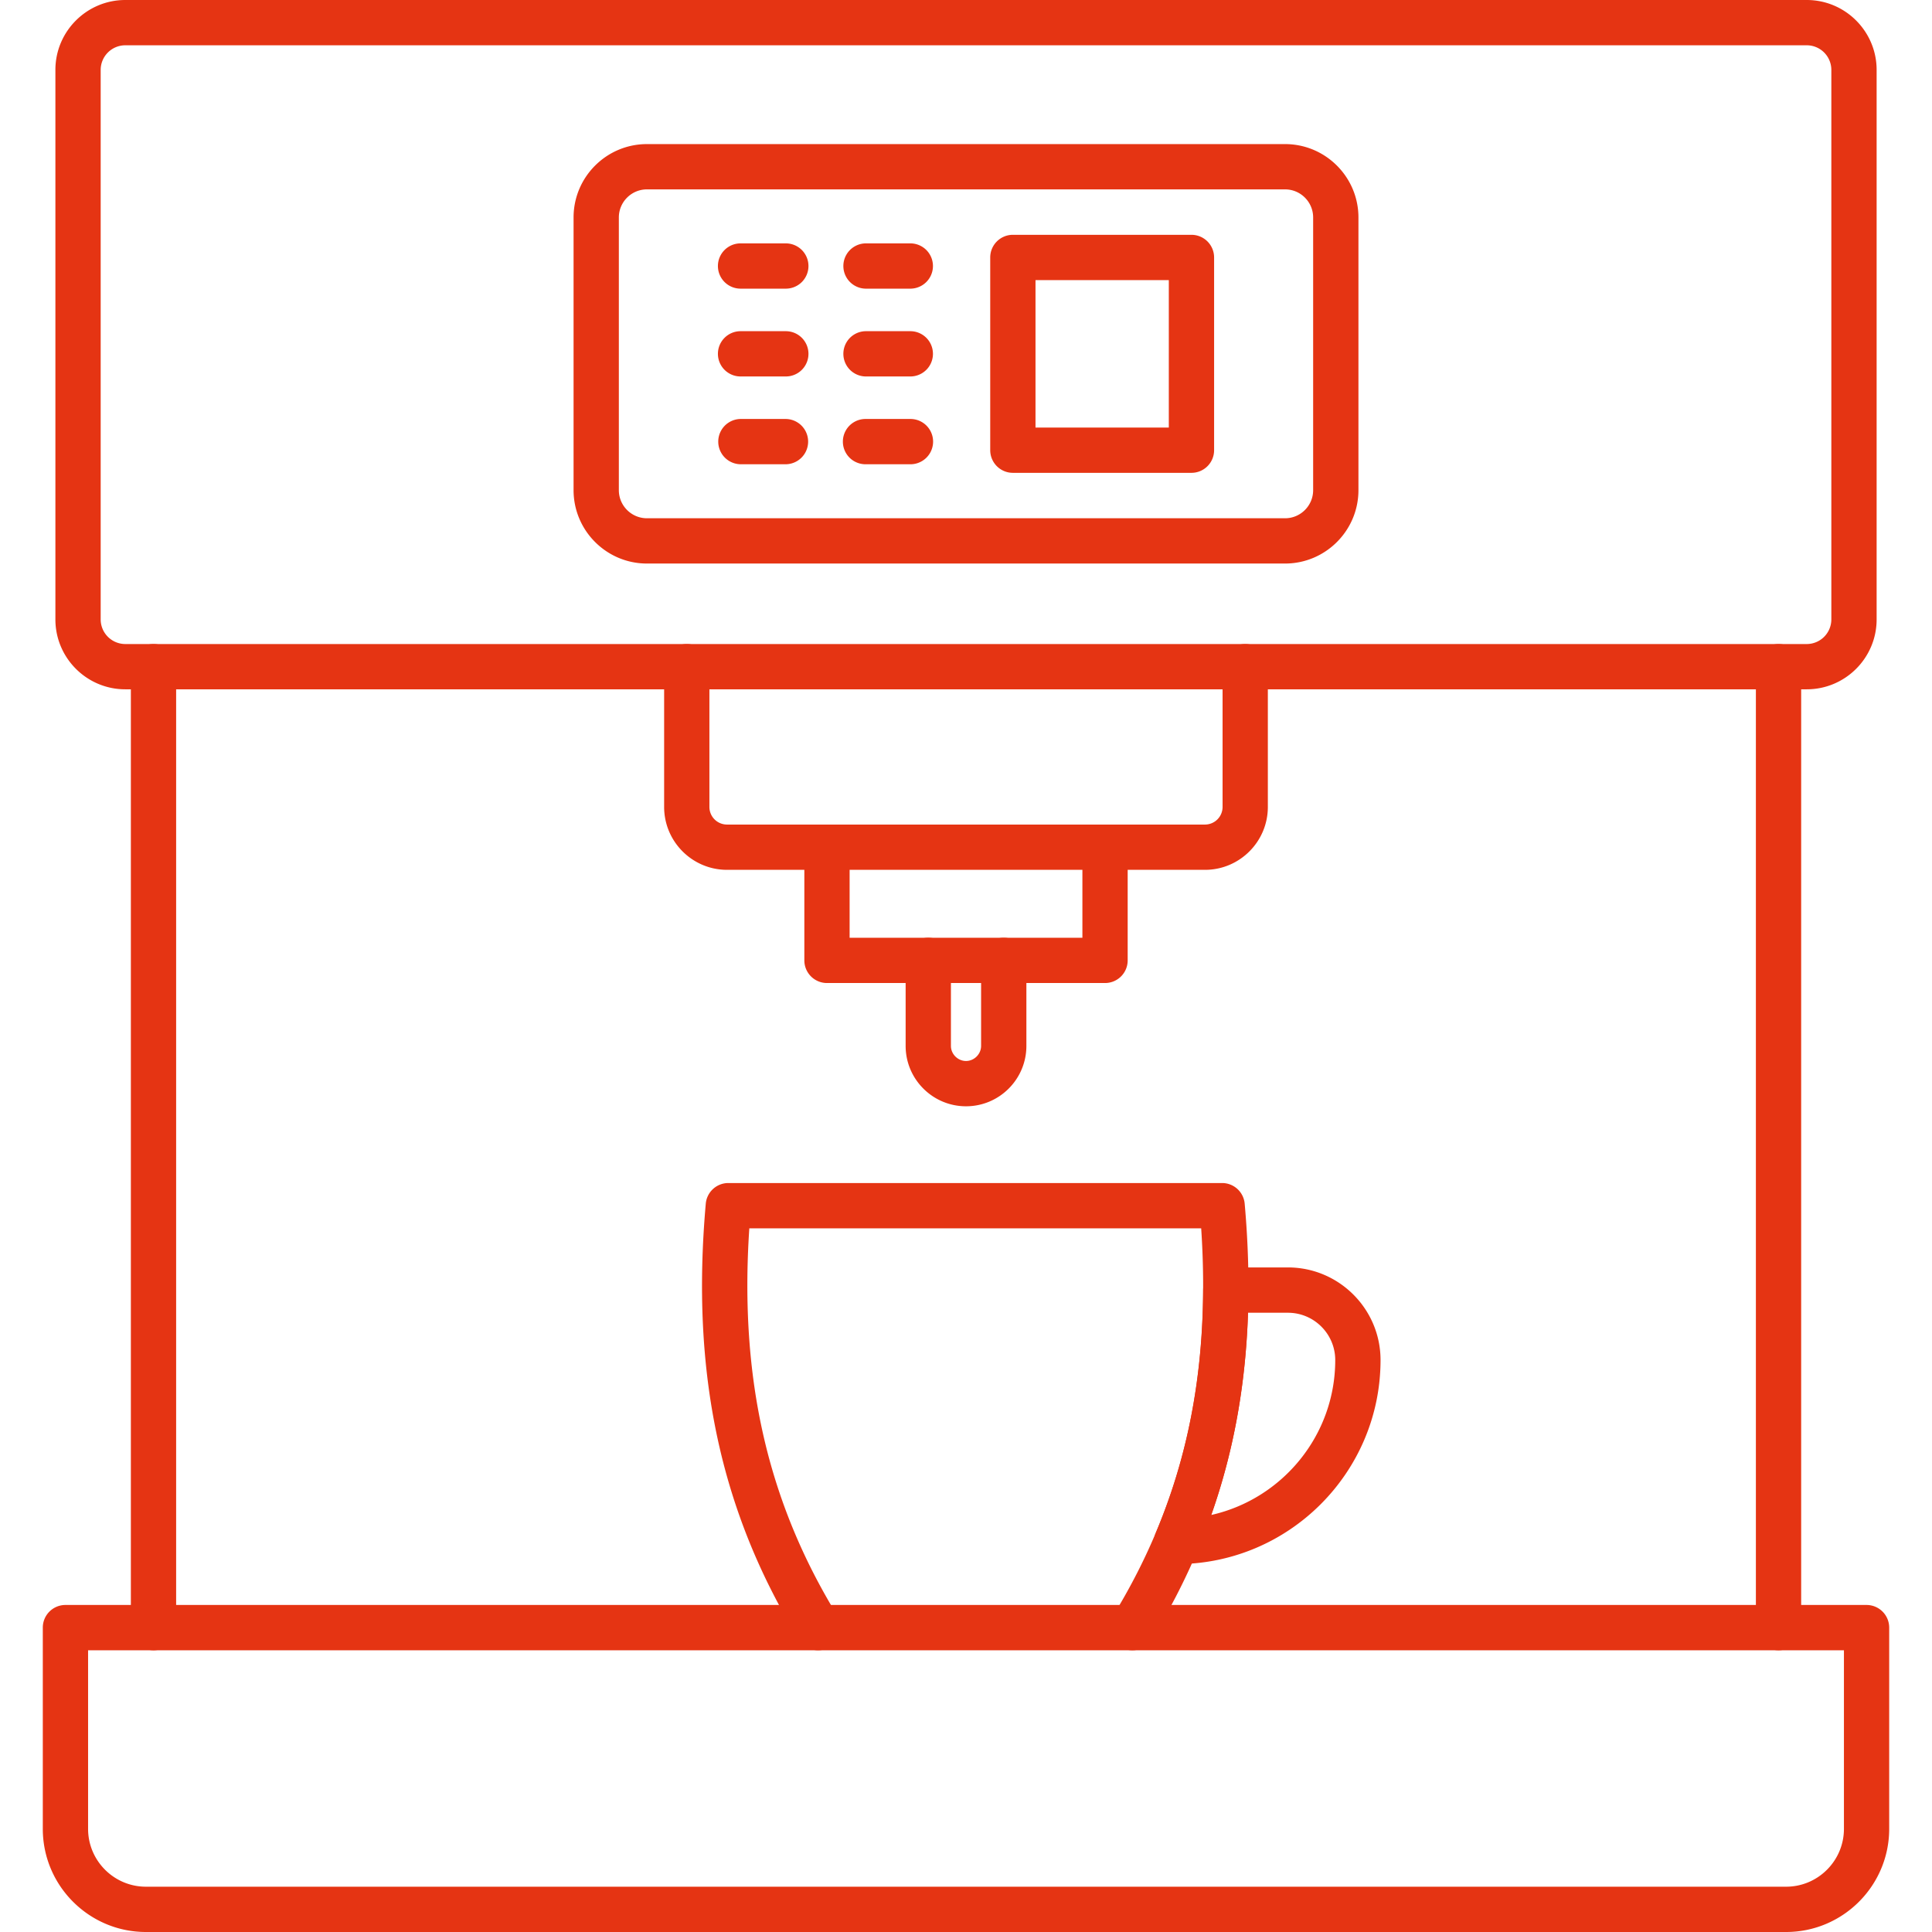 <svg xmlns="http://www.w3.org/2000/svg" xmlns:xlink="http://www.w3.org/1999/xlink" width="512" height="512" x="0" y="0" viewBox="0 0 374.352 374.352" style="enable-background:new 0 0 512 512" xml:space="preserve"><g><g fill-rule="evenodd" clip-rule="evenodd"><path d="M350.08 133.564H24.277c-7.469 0-13.543-6.076-13.543-13.543V13.545C10.733 6.074 16.812 0 24.277 0H350.08c7.467 0 13.543 6.078 13.543 13.545v106.476c0 7.469-6.078 13.543-13.543 13.543zM24.277 8.775a4.775 4.775 0 0 0-4.77 4.77v106.476a4.778 4.778 0 0 0 4.77 4.77H350.08a4.776 4.776 0 0 0 4.768-4.77V13.545a4.771 4.771 0 0 0-4.768-4.77z" fill="#E53413" opacity="1" data-original="#000000"></path><path d="M344.614 319.763a4.388 4.388 0 0 1-4.386-4.386V129.178a4.389 4.389 0 0 1 4.386-4.386 4.389 4.389 0 0 1 4.386 4.386v186.199a4.385 4.385 0 0 1-4.386 4.386zm-314.871 0a4.389 4.389 0 0 1-4.386-4.386V129.178a4.388 4.388 0 0 1 4.386-4.386 4.388 4.388 0 0 1 4.386 4.386v186.199a4.385 4.385 0 0 1-4.386 4.386z" fill="#E53413" opacity="1" data-original="#000000"></path><path d="M346.08 374.352H28.279c-11.02 0-19.986-8.964-19.986-19.986v-38.995a4.387 4.387 0 0 1 4.386-4.386h348.993a4.389 4.389 0 0 1 4.386 4.386v38.995c0 11.022-8.964 19.986-19.981 19.986zM17.068 319.763v34.604c0 6.179 5.029 11.208 11.211 11.208H346.08c6.179 0 11.208-5.027 11.208-11.208v-34.604zM248.998 109.194H125.354c-7.838 0-14.217-6.379-14.217-14.219v-52.84c0-7.838 6.377-14.215 14.217-14.215h123.644c7.838 0 14.219 6.377 14.219 14.215v52.841c0 7.837-6.377 14.218-14.219 14.218zM125.354 36.695c-3 0-5.444 2.44-5.444 5.44v52.841c0 3 2.44 5.444 5.444 5.444h123.644c3 0 5.442-2.442 5.442-5.444V42.135c0-3-2.44-5.44-5.442-5.44zM233.484 168.543h-92.612c-6.721 0-12.187-5.466-12.187-12.185v-27.181a4.388 4.388 0 0 1 4.386-4.386 4.388 4.388 0 0 1 4.386 4.386v27.181a3.414 3.414 0 0 0 3.412 3.412h92.612a3.415 3.415 0 0 0 3.41-3.412v-27.181a4.389 4.389 0 0 1 4.386-4.386 4.389 4.389 0 0 1 4.386 4.386v27.181c.002 6.717-5.466 12.185-12.183 12.185z" fill="#E53413" opacity="1" data-original="#000000"></path><path d="M214.118 190.475h-53.879a4.387 4.387 0 0 1-4.386-4.386v-21.932a4.387 4.387 0 0 1 8.772 0v17.546h45.106v-17.546a4.388 4.388 0 0 1 4.386-4.386 4.389 4.389 0 0 1 4.386 4.386v21.932a4.382 4.382 0 0 1-4.385 4.386z" fill="#E53413" opacity="1" data-original="#000000"></path><path d="M187.178 214.358c-6.449 0-11.698-5.249-11.698-11.698v-16.573a4.387 4.387 0 0 1 8.775 0v16.573c0 1.586 1.336 2.921 2.925 2.921 1.584 0 2.921-1.334 2.921-2.921v-16.573a4.389 4.389 0 0 1 4.389-4.386 4.39 4.39 0 0 1 4.386 4.386v16.573c.004 6.453-5.242 11.698-11.696 11.698zM158.523 319.763a4.381 4.381 0 0 1-3.743-2.096c-15.2-24.798-20.927-51.625-18.026-84.438a4.388 4.388 0 0 1 4.373-4h95.675a4.392 4.392 0 0 1 4.373 4c2.901 32.811-2.826 59.639-18.026 84.438a4.38 4.38 0 0 1-6.032 1.448 4.384 4.384 0 0 1-1.446-6.032c13.548-22.105 19.009-46.049 17.076-75.078H145.19c-1.938 29.028 3.528 52.975 17.072 75.078a4.383 4.383 0 0 1-1.446 6.032 4.34 4.34 0 0 1-2.286.647h-.007z" fill="#E53413" opacity="1" data-original="#000000"></path><path d="M227.999 303.073a4.378 4.378 0 0 1-3.651-1.962 4.39 4.39 0 0 1-.391-4.132c6.102-14.463 9.1-29.845 9.172-47.024a4.392 4.392 0 0 1 4.389-4.373h12.036c9.892 0 17.945 8.053 17.945 17.945 0 21.77-17.717 39.51-39.493 39.541-.005.005-.005.005-.007.005zm13.826-48.709c-.452 14-2.802 26.913-7.138 39.186 13.736-3.083 24.034-15.378 24.034-30.02 0-5.053-4.112-9.166-9.168-9.166zM230.86 91.618h-34.604a4.388 4.388 0 0 1-4.386-4.389V49.883a4.389 4.389 0 0 1 4.386-4.386h34.604a4.39 4.39 0 0 1 4.389 4.386V87.23a4.387 4.387 0 0 1-4.389 4.388zm-30.217-8.775h25.831V54.271h-25.831zM176.479 72.945h-8.773a4.387 4.387 0 0 1 0-8.772h8.773a4.387 4.387 0 0 1 0 8.772zM176.479 55.93h-8.773a4.387 4.387 0 0 1 0-8.772h8.773a4.387 4.387 0 0 1 0 8.772zM176.479 89.957h-8.773a4.387 4.387 0 0 1 0-8.775h8.773a4.388 4.388 0 0 1 0 8.775zM152.265 72.945h-8.773a4.388 4.388 0 0 1-4.386-4.386 4.388 4.388 0 0 1 4.386-4.386h8.773a4.388 4.388 0 0 1 4.386 4.386 4.384 4.384 0 0 1-4.386 4.386zM152.265 55.93h-8.773a4.388 4.388 0 0 1-4.386-4.386 4.388 4.388 0 0 1 4.386-4.386h8.773a4.388 4.388 0 0 1 4.386 4.386 4.384 4.384 0 0 1-4.386 4.386zM152.265 89.957h-8.773a4.388 4.388 0 0 1 0-8.775h8.773a4.388 4.388 0 0 1 0 8.775z" fill="#E53413" opacity="1" data-original="#000000"></path></g></g></svg>